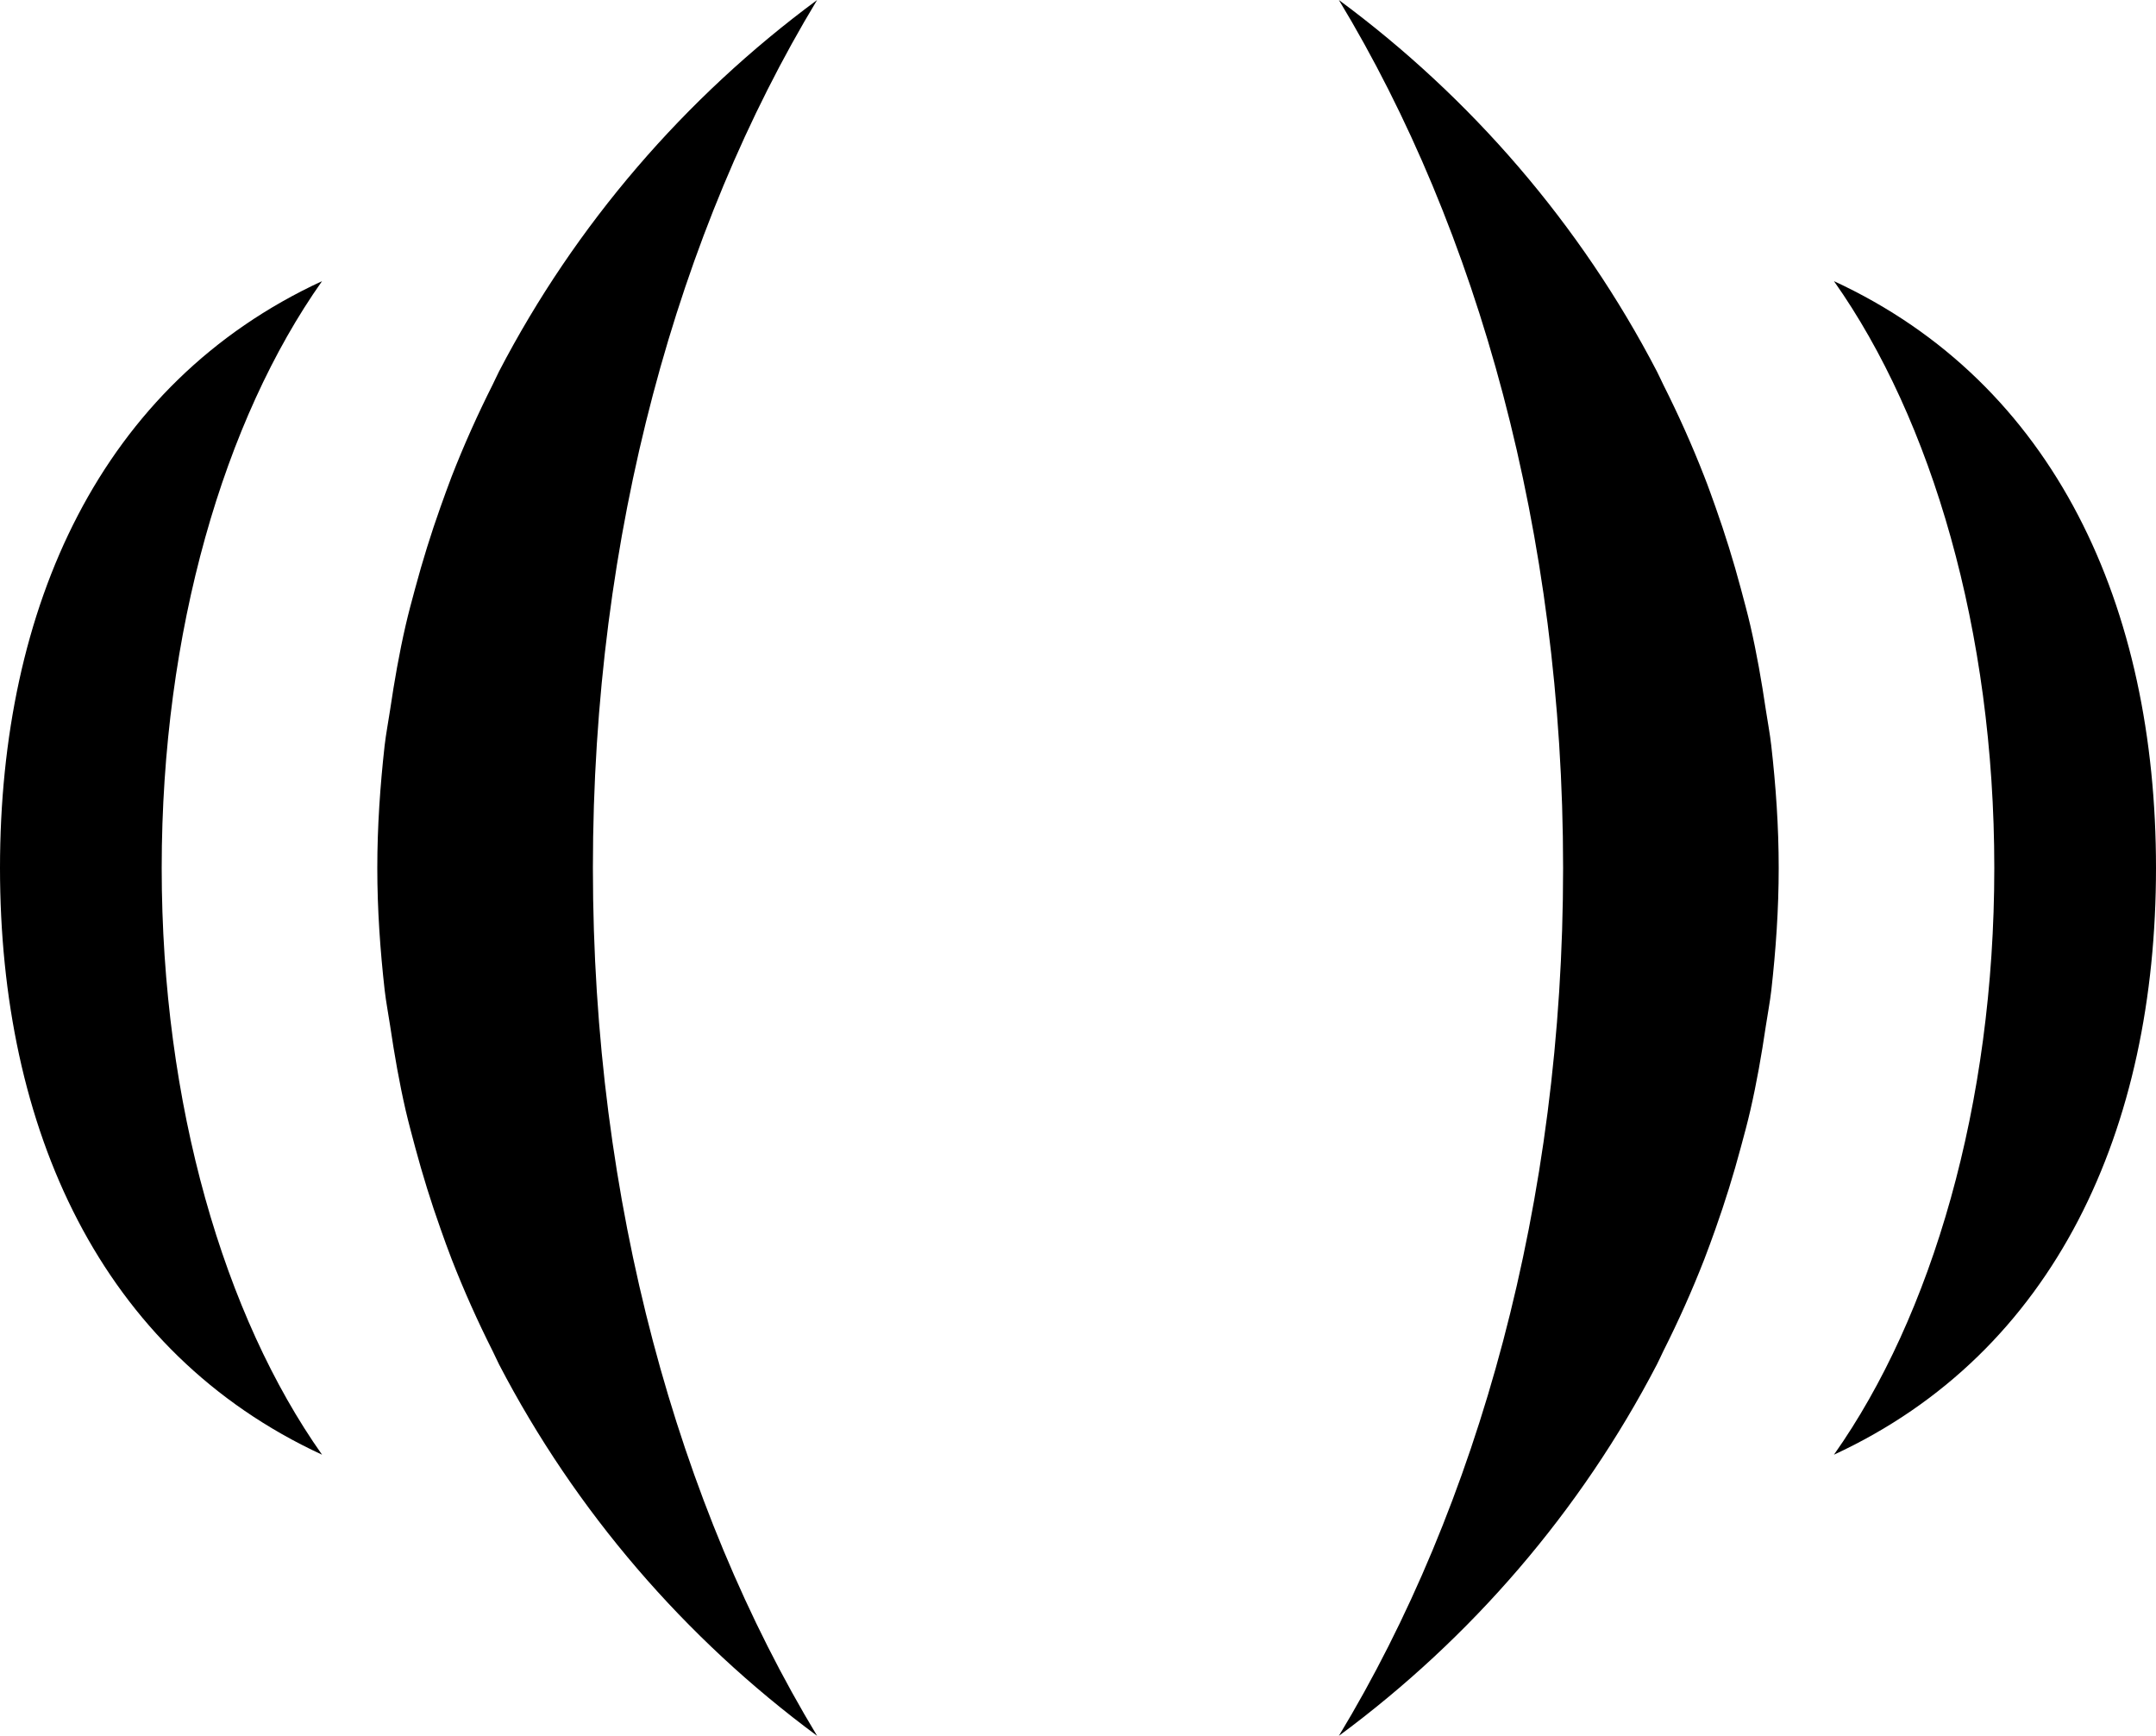 <?xml version="1.0" encoding="iso-8859-1"?>
<!-- Generator: Adobe Illustrator 16.0.4, SVG Export Plug-In . SVG Version: 6.00 Build 0)  -->
<!DOCTYPE svg PUBLIC "-//W3C//DTD SVG 1.1//EN" "http://www.w3.org/Graphics/SVG/1.1/DTD/svg11.dtd">
<svg version="1.1" id="Capa_1" xmlns="http://www.w3.org/2000/svg" xmlns:xlink="http://www.w3.org/1999/xlink" x="0px" y="0px"
	 width="40px" height="32.204px" viewBox="0 0 40 32.204" style="enable-background:new 0 0 40 32.204;" xml:space="preserve">
<g id="_x34_81._Gesture_-_Shake">
	<g>
		<path d="M0,16.103c0,4.83,1.86,8.983,5.975,10.886C4.162,24.422,3,20.501,3,16.103c0-4.399,1.162-8.32,2.975-10.887
			C1.86,7.118,0,11.271,0,16.103z M9.258,6.892C9.217,6.97,9.183,7.053,9.142,7.133c-0.28,0.556-0.535,1.124-0.763,1.709
			C8.307,9.028,8.241,9.217,8.173,9.405c-0.177,0.496-0.333,1-0.471,1.513c-0.062,0.229-0.124,0.456-0.177,0.688
			c-0.118,0.513-0.209,1.034-0.287,1.562c-0.033,0.222-0.076,0.439-0.102,0.664C7.053,14.578,7,15.333,7,16.103
			c0,0.768,0.053,1.523,0.137,2.27c0.026,0.225,0.069,0.442,0.102,0.664c0.078,0.527,0.169,1.049,0.287,1.562
			c0.054,0.231,0.116,0.46,0.177,0.688c0.138,0.513,0.294,1.017,0.471,1.513c0.067,0.188,0.133,0.377,0.206,0.563
			c0.228,0.584,0.483,1.153,0.763,1.709c0.041,0.08,0.075,0.162,0.116,0.242c1.418,2.725,3.448,5.079,5.901,6.891
			C12.583,27.943,11,22.308,11,16.103S12.583,4.261,15.16,0C12.706,1.812,10.677,4.165,9.258,6.892z M34.025,5.216
			C35.838,7.782,37,11.703,37,16.103c0,4.398-1.162,8.319-2.975,10.886C38.139,25.086,40,20.933,40,16.103
			C40,11.271,38.139,7.118,34.025,5.216z M32.761,13.168c-0.078-0.527-0.169-1.049-0.287-1.562c-0.054-0.232-0.116-0.46-0.177-0.688
			c-0.137-0.513-0.294-1.017-0.47-1.513c-0.068-0.188-0.133-0.377-0.207-0.563c-0.228-0.585-0.483-1.153-0.763-1.709
			c-0.04-0.08-0.075-0.163-0.116-0.241C29.323,4.165,27.293,1.812,24.84,0C27.417,4.261,29,9.897,29,16.103
			s-1.583,11.841-4.16,16.102c2.454-1.812,4.483-4.166,5.901-6.891c0.042-0.08,0.076-0.162,0.116-0.242
			c0.28-0.556,0.535-1.125,0.763-1.709c0.073-0.187,0.139-0.375,0.207-0.563c0.176-0.496,0.333-1,0.47-1.513
			c0.062-0.229,0.124-0.457,0.177-0.688c0.118-0.513,0.209-1.034,0.287-1.562c0.033-0.222,0.076-0.439,0.102-0.664
			C32.947,17.626,33,16.87,33,16.103c0-0.77-0.053-1.524-0.138-2.271C32.837,13.607,32.794,13.39,32.761,13.168z"/>
	</g>
</g>
<g>
</g>
<g>
</g>
<g>
</g>
<g>
</g>
<g>
</g>
<g>
</g>
<g>
</g>
<g>
</g>
<g>
</g>
<g>
</g>
<g>
</g>
<g>
</g>
<g>
</g>
<g>
</g>
<g>
</g>
</svg>
